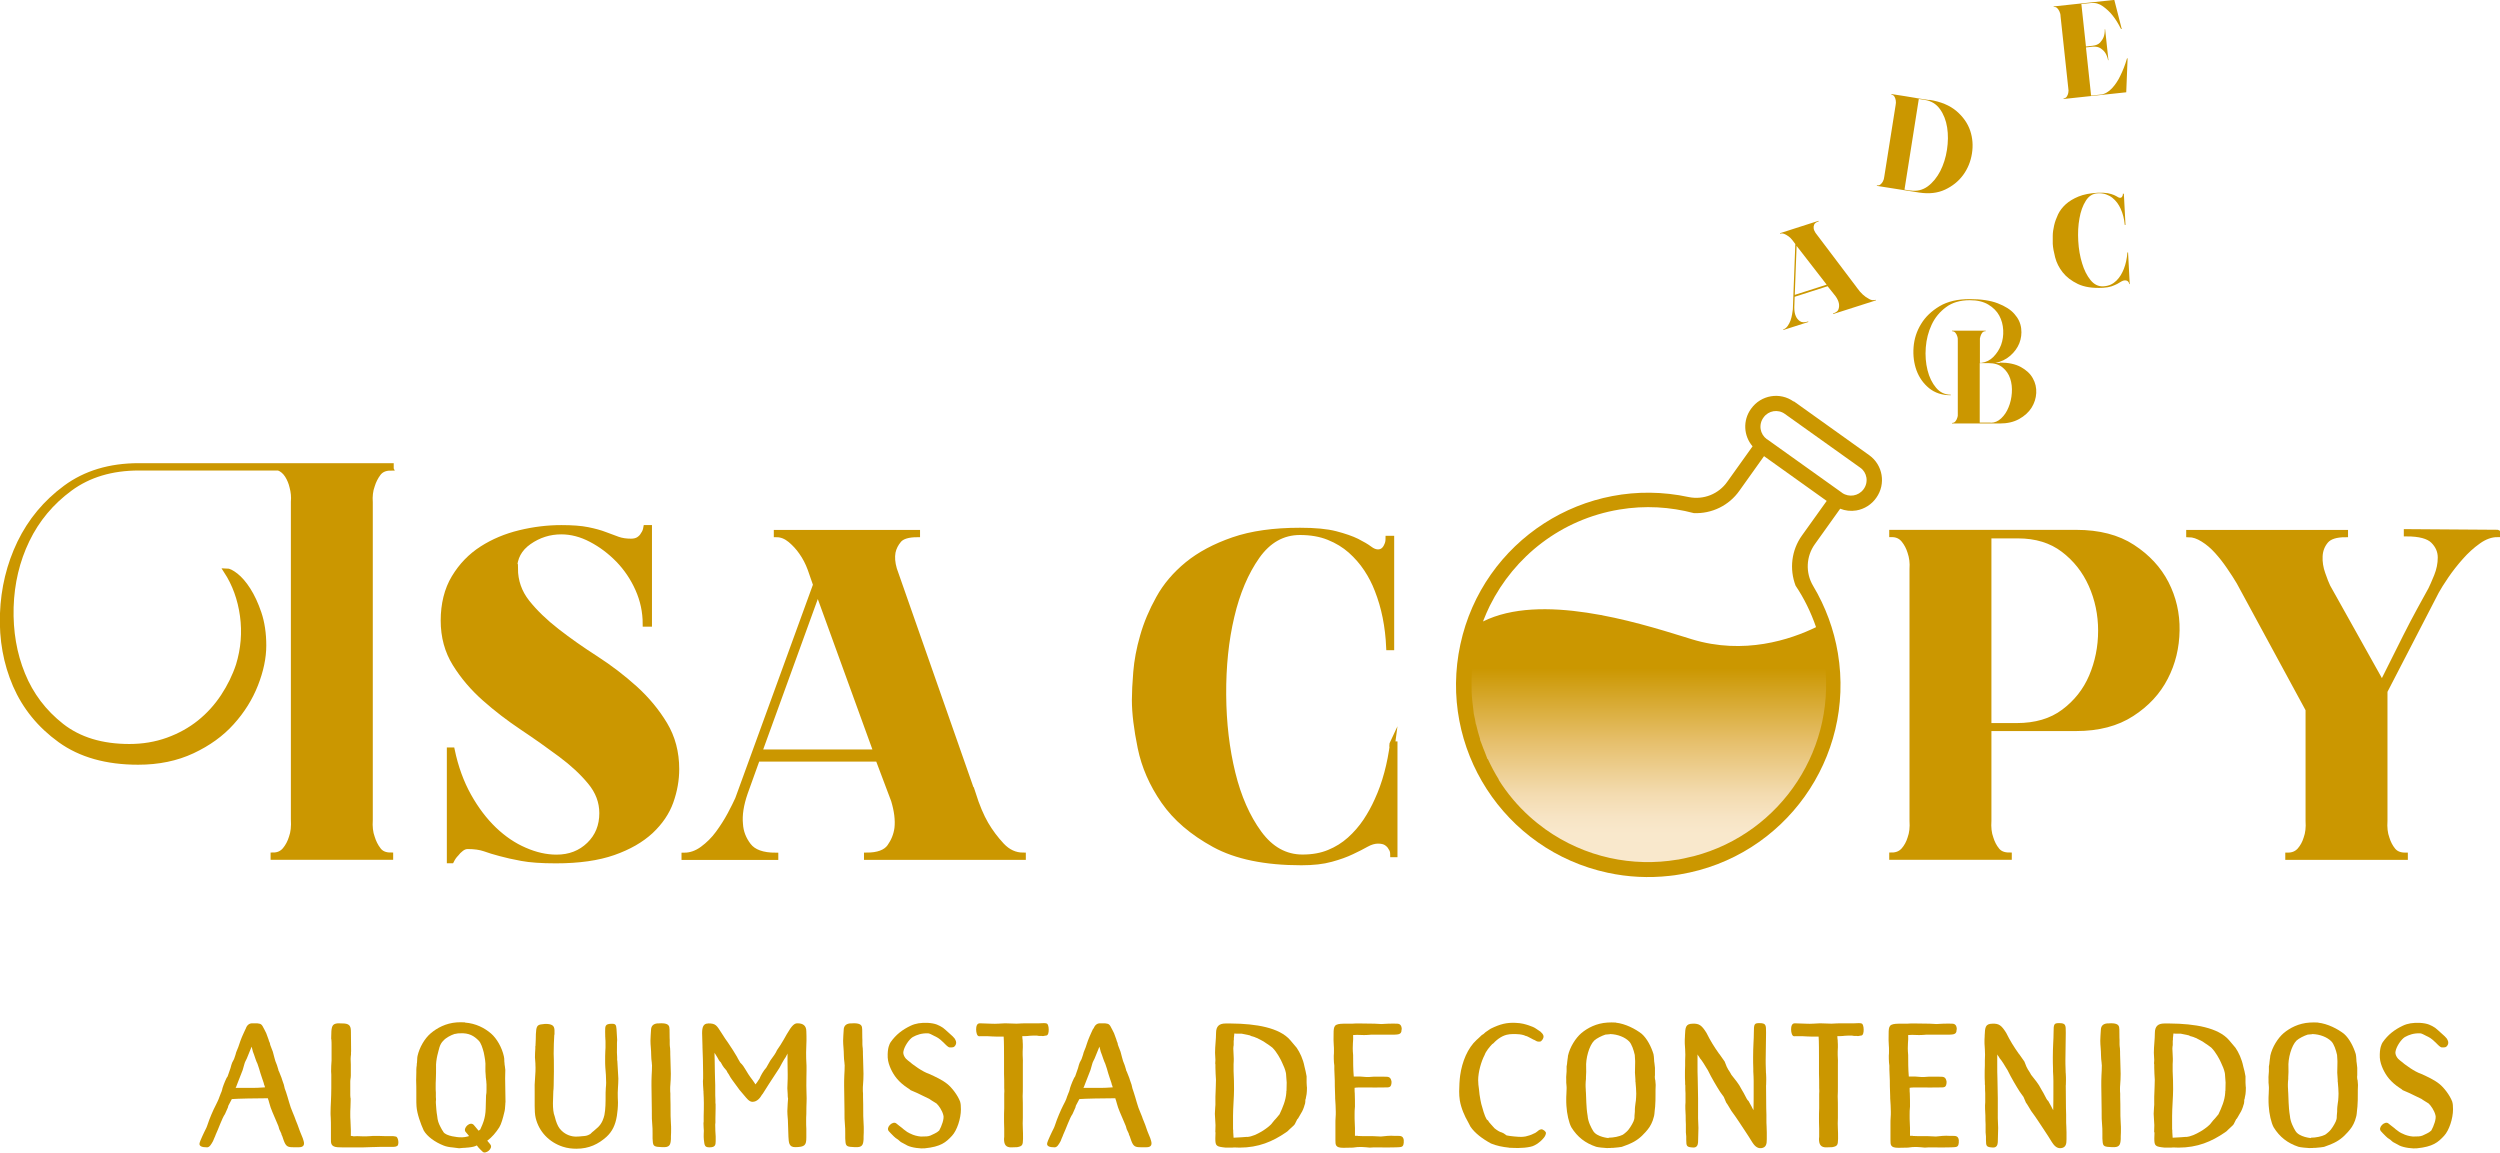 <?xml version="1.0" encoding="UTF-8"?>
<svg id="Capa_2" data-name="Capa 2" xmlns="http://www.w3.org/2000/svg" xmlns:xlink="http://www.w3.org/1999/xlink" viewBox="0 0 272.5 125.64">
  <defs>
    <style>
      .cls-1, .cls-2 {
        fill: #cb9700;
      }

      .cls-3 {
        fill: url(#Degradado_sin_nombre_50);
      }

      .cls-2 {
        stroke: #cb9700;
        stroke-miterlimit: 10;
        stroke-width: .57px;
      }
    </style>
    <linearGradient id="Degradado_sin_nombre_50" data-name="Degradado sin nombre 50" x1="179.72" y1="93.95" x2="179.72" y2="68.21" gradientUnits="userSpaceOnUse">
      <stop offset=".12" stop-color="#f9e8cc"/>
      <stop offset=".19" stop-color="#f7e4c4"/>
      <stop offset=".29" stop-color="#f3dbaf"/>
      <stop offset=".4" stop-color="#eccd8d"/>
      <stop offset=".51" stop-color="#e6bf6b"/>
      <stop offset=".82" stop-color="#cb9700"/>
    </linearGradient>
  </defs>
  <g id="Capa_1-2" data-name="Capa 1">
    <g>
      <path class="cls-2" d="M42.57,51.01c-.59,0-1.04.2-1.33.59-.3.4-.52.84-.67,1.33-.2.54-.27,1.16-.22,1.85v34.59c-.05.74.02,1.38.22,1.92.15.49.37.94.67,1.33.29.4.74.59,1.33.59v.22h-12.79v-.22c.54,0,.97-.2,1.29-.59.32-.39.55-.84.7-1.33.2-.54.27-1.21.22-2v-34.59c.05-.54,0-1.08-.15-1.63-.1-.44-.27-.86-.52-1.26-.25-.39-.57-.67-.96-.81h-15.23c-2.96,0-5.46.75-7.5,2.25-2.04,1.5-3.61,3.38-4.69,5.62-1.08,2.24-1.66,4.68-1.74,7.32-.07,2.64.34,5.08,1.26,7.32.91,2.24,2.33,4.11,4.25,5.62,1.92,1.5,4.38,2.25,7.39,2.25,1.48,0,2.87-.23,4.18-.7,1.3-.47,2.46-1.11,3.47-1.92,1.01-.81,1.87-1.76,2.59-2.85.71-1.08,1.27-2.22,1.66-3.4.54-1.77.69-3.57.44-5.4-.25-1.82-.84-3.45-1.77-4.88.25,0,.59.17,1.04.52.44.35.89.86,1.33,1.55.44.69.84,1.54,1.18,2.55.34,1.01.52,2.18.52,3.51s-.3,2.75-.89,4.25c-.59,1.5-1.45,2.88-2.59,4.14-1.13,1.26-2.56,2.29-4.29,3.1-1.73.81-3.7,1.22-5.91,1.22-3.45,0-6.28-.8-8.5-2.4-2.22-1.6-3.84-3.6-4.88-5.99-1.03-2.39-1.5-4.98-1.4-7.76.1-2.78.73-5.37,1.88-7.76,1.16-2.39,2.82-4.39,4.99-5.99,2.17-1.6,4.83-2.4,7.98-2.4h27.5v.22h-.07Z"/>
      <path class="cls-2" d="M56.17,61.95c0,1.38.43,2.61,1.29,3.7.86,1.08,1.95,2.13,3.25,3.14,1.3,1.01,2.72,2.01,4.25,2.99,1.53.99,2.94,2.07,4.25,3.25,1.3,1.18,2.39,2.49,3.25,3.92.86,1.43,1.29,3.06,1.29,4.88,0,1.18-.21,2.37-.63,3.55-.42,1.18-1.15,2.25-2.18,3.22-1.04.96-2.39,1.74-4.07,2.33-1.68.59-3.77.89-6.28.89-1.58,0-2.82-.09-3.73-.26-.91-.17-1.69-.34-2.33-.52-.64-.17-1.21-.34-1.7-.52-.49-.17-1.11-.26-1.85-.26-.25,0-.48.09-.7.26-.22.17-.41.36-.55.55-.2.2-.37.44-.52.74h-.22v-12.05h.29c.39,1.87,1,3.54,1.81,4.99.81,1.45,1.74,2.67,2.77,3.66,1.04.99,2.14,1.74,3.33,2.25,1.18.52,2.34.78,3.47.78,1.43,0,2.61-.46,3.55-1.37.94-.91,1.4-2.06,1.4-3.44,0-1.23-.43-2.37-1.29-3.4-.86-1.04-1.93-2.03-3.22-2.99s-2.66-1.93-4.14-2.92c-1.48-.99-2.86-2.04-4.14-3.18-1.28-1.13-2.35-2.39-3.21-3.77-.86-1.38-1.29-2.96-1.29-4.73s.39-3.39,1.18-4.69c.79-1.31,1.8-2.35,3.03-3.14,1.23-.79,2.61-1.37,4.14-1.74s3.03-.55,4.51-.55c1.18,0,2.14.07,2.88.22.74.15,1.37.32,1.88.52.52.2.99.37,1.4.52.42.15.9.22,1.44.22.34,0,.63-.07.85-.22s.38-.32.48-.52c.15-.2.25-.44.3-.74h.37v10.5h-.44c0-1.33-.27-2.6-.81-3.81-.54-1.21-1.26-2.27-2.14-3.18-.89-.91-1.87-1.65-2.96-2.22-1.08-.57-2.17-.85-3.25-.85-1.28,0-2.45.37-3.51,1.11-1.06.74-1.59,1.73-1.59,2.96l.07-.07Z"/>
      <path class="cls-2" d="M106.06,86.49c.44,1.38.91,2.49,1.4,3.33.49.84,1.07,1.61,1.74,2.33.67.71,1.44,1.07,2.33,1.07v.22h-17.07v-.22c1.23,0,2.07-.31,2.51-.92.44-.62.71-1.29.81-2.03.1-.89-.03-1.9-.37-3.03l-1.7-4.51h-13.16l-1.33,3.7c-.44,1.28-.62,2.41-.52,3.4.05.84.34,1.61.89,2.33.54.71,1.53,1.07,2.96,1.07v.22h-9.98v-.22c.69,0,1.36-.23,2-.7.64-.47,1.21-1.03,1.7-1.7.49-.67.92-1.34,1.29-2.03.37-.69.65-1.26.85-1.7l8.5-23.36-.59-1.7c-.25-.69-.57-1.3-.96-1.85-.34-.49-.75-.94-1.22-1.33-.47-.39-.97-.59-1.51-.59v-.22h15.37v.22c-.99,0-1.65.2-2,.59-.34.4-.57.84-.67,1.33-.1.54-.05,1.16.15,1.85l8.57,24.47ZM95.5,81.98l-6.36-17.52-6.36,17.52h12.71Z"/>
      <path class="cls-2" d="M151.74,81.1h.3v12.05h-.22c0-.3-.07-.54-.22-.74-.1-.2-.26-.37-.48-.52s-.53-.22-.92-.22-.81.12-1.26.37c-.44.25-.97.52-1.59.81-.62.3-1.37.57-2.25.81-.89.25-1.97.37-3.25.37-3.94,0-7.11-.65-9.5-1.96-2.39-1.31-4.23-2.88-5.51-4.73-1.28-1.85-2.13-3.79-2.55-5.84-.42-2.04-.63-3.78-.63-5.21,0-.79.05-1.8.15-3.03.1-1.23.34-2.54.74-3.92.39-1.38.97-2.76,1.74-4.14.76-1.38,1.81-2.61,3.14-3.7,1.33-1.08,2.99-1.97,4.99-2.66,2-.69,4.42-1.03,7.28-1.03,1.63,0,2.92.12,3.88.37.96.25,1.74.52,2.33.81.59.3,1.05.57,1.37.81.32.25.63.37.92.37.44,0,.76-.25.96-.74.1-.2.15-.44.15-.74h.37v11.9h-.3c-.1-2.32-.52-4.41-1.26-6.28-.3-.79-.69-1.55-1.18-2.29-.49-.74-1.07-1.4-1.74-2-.67-.59-1.45-1.07-2.37-1.44-.91-.37-1.96-.55-3.14-.55-1.87,0-3.43.88-4.66,2.62-1.23,1.75-2.16,3.93-2.77,6.54-.62,2.61-.91,5.46-.89,8.54.02,3.08.36,5.93,1,8.54.64,2.61,1.6,4.79,2.88,6.54,1.28,1.75,2.86,2.62,4.73,2.62,1.08,0,2.04-.17,2.88-.52.84-.34,1.59-.81,2.25-1.4s1.24-1.26,1.74-2c.49-.74.91-1.5,1.26-2.29.84-1.82,1.4-3.92,1.7-6.28l-.07.15Z"/>
      <path class="cls-2" d="M226.32,58.04c2.46,0,4.51.53,6.13,1.59,1.63,1.06,2.85,2.38,3.66,3.95.81,1.58,1.21,3.29,1.18,5.14-.03,1.85-.44,3.56-1.26,5.14-.81,1.58-2.03,2.9-3.66,3.95-1.63,1.06-3.65,1.59-6.06,1.59h-9.53v10.05c-.05.74.02,1.38.22,1.92.15.49.37.92.67,1.29.29.37.74.55,1.33.55v.22h-12.79v-.22c.54,0,.97-.19,1.29-.55.32-.37.55-.8.7-1.29.2-.54.27-1.18.22-1.92v-27.42c.05-.69-.03-1.3-.22-1.85-.15-.49-.38-.94-.7-1.33-.32-.39-.75-.59-1.29-.59v-.22h20.1ZM219.81,79.1c2.07,0,3.78-.5,5.14-1.52,1.35-1.01,2.37-2.29,3.03-3.84s1-3.22,1-4.99-.35-3.44-1.04-4.99c-.69-1.55-1.7-2.83-3.03-3.84-1.33-1.01-2.98-1.52-4.95-1.52h-3.18v20.7h3.03Z"/>
      <path class="cls-2" d="M272.22,58.04v.22c-.69,0-1.38.25-2.07.74-.69.49-1.33,1.07-1.92,1.74-.59.67-1.12,1.34-1.59,2.03-.47.69-.83,1.26-1.07,1.7l-5.62,10.87v14.12c-.05.74.02,1.38.22,1.92.15.49.37.92.67,1.29.3.37.74.55,1.33.55v.22h-12.79v-.22c.54,0,.97-.19,1.29-.55.32-.37.55-.8.7-1.29.2-.54.27-1.18.22-1.92v-12.12l-7.54-13.9c-.29-.49-.65-1.05-1.07-1.66-.42-.62-.86-1.18-1.33-1.7-.47-.52-.97-.95-1.52-1.29-.54-.34-1.06-.52-1.55-.52v-.22h17.07v.22c-1.03,0-1.75.23-2.14.7-.39.47-.6,1.02-.63,1.66-.03.64.07,1.28.3,1.92.22.64.41,1.11.55,1.4l5.91,10.57c.25-.49.6-1.21,1.07-2.14.47-.94.96-1.92,1.48-2.96.52-1.04,1.04-2.02,1.55-2.96.52-.94.92-1.67,1.22-2.22.15-.3.36-.78.63-1.44.27-.67.41-1.34.41-2.03s-.26-1.29-.78-1.81c-.52-.52-1.49-.78-2.92-.78v-.22l9.9.07Z"/>
    </g>
    <polygon class="cls-1" points="160.38 82.98 160.38 82.98 160.38 82.98 160.38 82.98"/>
    <path class="cls-1" d="M202.38,31.33c.24.34.47.6.67.78.21.19.43.35.68.48.24.14.49.17.73.09l.02.06-4.66,1.49-.02-.06c.34-.11.54-.26.6-.47.07-.21.08-.42.04-.63-.05-.25-.17-.51-.37-.79l-.86-1.08-3.59,1.15-.04,1.13c0,.39.04.71.16.97.09.22.24.41.45.56.21.15.51.16.9.03l.02.06-2.72.87-.02-.06c.19-.06.35-.18.48-.37.13-.18.24-.39.32-.61.08-.23.13-.45.17-.67.04-.22.07-.4.08-.54l.27-7.12-.31-.41c-.13-.17-.27-.31-.42-.42-.14-.1-.29-.19-.45-.26-.16-.07-.32-.08-.47-.03l-.02-.06,4.2-1.35.02.06c-.27.09-.43.2-.49.34-.06.14-.08.28-.06.42.02.16.09.32.2.49l4.48,5.93ZM199.1,31.02l-3.27-4.22-.2,5.34,3.47-1.11Z"/>
    <path class="cls-1" d="M210.31,10.88c1.24.2,2.22.61,2.95,1.23.72.62,1.22,1.33,1.49,2.13.27.8.33,1.64.19,2.51-.14.87-.46,1.65-.96,2.33-.5.68-1.16,1.21-1.97,1.59-.81.38-1.75.48-2.81.32l-4.62-.73v-.06c.16.02.29,0,.4-.1.11-.09.19-.2.26-.33.08-.14.13-.32.15-.53l1.23-7.76c.04-.19.05-.37.02-.53-.02-.15-.07-.28-.14-.41-.07-.13-.19-.2-.34-.23v-.06s1.54.24,1.54.24c.43.07.88.14,1.36.23.47.08.89.14,1.26.19ZM208.23,20.76c.71.11,1.34-.04,1.9-.45.55-.41,1-.97,1.36-1.66.35-.69.6-1.47.73-2.32.13-.85.14-1.66.02-2.43-.12-.77-.38-1.44-.78-2-.4-.56-.95-.9-1.66-1.01l-.65-.1-1.56,9.88.65.1Z"/>
    <path class="cls-1" d="M231.88,27.52h.08s.18,3.44.18,3.44h-.06c0-.08-.03-.15-.07-.21-.03-.05-.08-.1-.15-.14-.07-.04-.15-.05-.27-.05-.11,0-.23.05-.36.12-.12.08-.27.16-.44.26-.17.09-.38.18-.63.27-.25.08-.56.14-.93.16-1.13.06-2.04-.08-2.75-.42-.7-.34-1.25-.76-1.65-1.27-.4-.51-.67-1.05-.82-1.63-.15-.58-.24-1.07-.26-1.48-.01-.23-.01-.52,0-.87,0-.35.06-.73.15-1.13.09-.4.24-.8.43-1.21.2-.41.48-.77.84-1.1.37-.33.83-.61,1.39-.84.56-.23,1.25-.36,2.07-.41.46-.02.84,0,1.12.05.28.06.5.12.68.2.17.08.31.15.4.21s.19.1.27.09c.13,0,.21-.08.26-.23.03-.06.04-.13.03-.21h.11s.18,3.4.18,3.4h-.08c-.06-.66-.21-1.25-.45-1.77-.1-.22-.22-.43-.37-.64-.15-.2-.33-.39-.53-.55-.2-.16-.43-.28-.7-.38-.27-.09-.57-.13-.91-.11-.54.03-.97.3-1.29.82-.33.52-.56,1.16-.69,1.92-.14.76-.18,1.58-.13,2.46.05.88.19,1.69.42,2.43.22.74.53,1.35.92,1.83.39.48.86.71,1.39.68.31-.02.58-.08.82-.19.23-.11.44-.26.62-.44.18-.18.34-.38.47-.6.13-.22.24-.44.33-.67.21-.53.34-1.14.39-1.82l-.02.04Z"/>
    <path class="cls-1" d="M231.91,6.34l-.15,3.72-6.83.73v-.06c.15-.02.27-.08.35-.2.08-.12.13-.25.16-.39.04-.16.04-.34,0-.55l-.84-7.82c0-.2-.05-.37-.12-.52-.06-.14-.14-.25-.24-.36-.1-.1-.23-.15-.39-.13v-.06s6.61-.71,6.61-.71l.81,3.17h-.08c-.28-.56-.58-1.06-.93-1.49-.29-.37-.64-.69-1.04-.98-.4-.29-.83-.41-1.3-.36l-1.05.11.5,4.63.72-.08c.37-.04.64-.16.82-.35.18-.2.31-.4.39-.61.09-.25.13-.53.12-.84h.04s.36,3.37.36,3.37h-.04c-.06-.3-.16-.57-.3-.79-.12-.19-.29-.35-.51-.5-.22-.15-.51-.21-.88-.18l-.72.08.56,5.25,1.05-.11c.22-.02.44-.1.65-.22.21-.12.4-.28.58-.47s.34-.4.5-.64.29-.47.4-.71c.28-.56.53-1.19.73-1.89l.06-.03Z"/>
    <path class="cls-1" d="M217.99,39.52c.93,0,1.69.16,2.29.49.59.33,1.03.73,1.3,1.23.28.49.4,1.03.37,1.6-.03.57-.2,1.1-.51,1.6-.31.49-.76.9-1.35,1.23-.59.33-1.29.49-2.11.49h-5.21v-.06c.16,0,.28-.06.37-.17.09-.11.16-.24.2-.38.06-.16.08-.34.06-.55v-7.82c.01-.2,0-.37-.06-.53-.04-.14-.11-.27-.2-.38-.09-.11-.22-.17-.37-.17v-.06h3.67v.06c-.17,0-.3.06-.38.17-.08.11-.15.24-.19.38-.06.16-.08.33-.06.53v2.37h.17c.51-.07.95-.29,1.31-.66s.64-.8.83-1.3c.18-.5.26-1.04.23-1.61-.03-.57-.17-1.1-.43-1.58-.26-.48-.66-.88-1.19-1.2s-1.2-.48-2.02-.48c-1.04,0-1.91.25-2.59.76-.69.51-1.21,1.14-1.57,1.91s-.57,1.59-.64,2.48,0,1.72.19,2.48c.19.76.5,1.4.93,1.91.43.51.96.76,1.6.76v.06c-.95,0-1.73-.26-2.36-.77-.63-.52-1.08-1.16-1.37-1.94-.28-.78-.39-1.62-.32-2.53.07-.91.34-1.75.82-2.53.47-.78,1.15-1.42,2.02-1.94.88-.52,1.97-.77,3.28-.77,1.24,0,2.26.15,3.06.46s1.41.69,1.82,1.17c.42.47.66.99.73,1.56s0,1.1-.2,1.62c-.21.52-.54.97-1,1.37-.46.4-1.01.66-1.64.78h.53l-.02-.02ZM216.99,46.08c.42,0,.8-.16,1.14-.48.34-.32.61-.72.8-1.2.2-.48.32-1,.36-1.57.04-.56-.02-1.09-.18-1.57s-.43-.88-.82-1.2c-.38-.32-.89-.48-1.53-.48h-.97v6.48h1.19Z"/>
    <polygon class="cls-1" points="161.32 80.6 161.32 80.6 161.32 80.6 161.32 80.6"/>
    <path class="cls-1" d="M195.51,43.77c-1.49-1.07-3.56-.72-4.63.77,0,.01-.02.03-.03.04-.89,1.24-.81,2.92.18,4.07l-2.75,3.85c-.94,1.35-2.59,2.01-4.21,1.68-11.31-2.44-22.45,4.75-24.89,16.06-2.44,11.31,4.75,22.45,16.06,24.89,2.21.48,4.48.59,6.73.34.38-.04.76-.09,1.14-.16,11.41-1.9,19.12-12.7,17.22-24.11-.43-2.59-1.35-5.08-2.7-7.34-.85-1.43-.77-3.22.2-4.56l2.75-3.85c.56.22,1.16.29,1.76.19.88-.15,1.67-.65,2.18-1.39,1.06-1.49.72-3.56-.77-4.63,0,0,0,0,0,0l-8.23-5.88ZM203.11,53.35h0c-.54.72-1.56.89-2.31.38l-.02-.02-8.18-5.84h-.02c-.36-.27-.6-.66-.67-1.09-.07-.45.04-.91.32-1.28.53-.75,1.57-.92,2.31-.39l8.23,5.87c.36.25.6.64.67,1.08.07.45-.04.91-.32,1.28ZM161.65,67.74c.02-.05.04-.11.06-.16.2-.52.43-1.03.67-1.53,0-.02.02-.03.02-.04,2.67-5.36,7.76-9.41,14.11-10.47,2.8-.47,5.55-.29,8.12.39,1.95.08,3.83-.82,4.97-2.45l2.68-3.76,6.83,4.88-2.69,3.76c-1.16,1.61-1.39,3.67-.7,5.48.93,1.38,1.67,2.9,2.23,4.52-2.77,1.35-7.84,3.06-13.54,1.32l-.8-.25c-5.37-1.66-15.67-4.84-21.98-1.68Z"/>
    <path class="cls-3" d="M198.49,70.1c-2.11,1-5.31,2.11-9.08,2.11-1.73,0-3.58-.23-5.5-.82l-.81-.25c-5.21-1.61-17.08-5.28-22.24-.72-.04.17-.08.33-.11.5-.04.21-.08.42-.12.63-.06.37-.1.75-.14,1.13-.03.27-.05.54-.07.81-.02.34-.02.67-.02,1.01,0,.32,0,.63.01.95.01.32.04.63.07.95.03.33.07.67.12,1,.02.13.02.26.04.38.03.2.09.4.13.6.04.19.06.38.1.57,0,0,.01,0,.02,0,.13.56.28,1.1.45,1.64,0,0-.02,0-.03.01.06.18.14.35.21.54.1.29.21.57.33.85.1.25.18.5.28.74.02,0,.03.01.05.02.36.77.75,1.52,1.2,2.23-.01,0-.03,0-.04-.01.93,1.49,2.07,2.85,3.38,4.03.54.49,1.12.95,1.71,1.38,4.35,3.1,9.54,4.14,14.42,3.32.01,0,.03,0,.04,0,.44-.07.87-.18,1.3-.28.15-.04.3-.06.45-.1,9.56-2.51,15.8-11.94,14.14-21.88-.08-.45-.19-.88-.3-1.32Z"/>
    <g>
      <path class="cls-1" d="M26.79,112.12c.12-.38.38-.58.7-.58h.54c.41.07.47.02.79.68l.2.4.25.68.05.18s.13.23.13.4l.29.76.16.61c.07.27.16.58.23.7l.04.11v-.02l.16.52c.02.11.04.2.09.25l.27.68c.04.09.07.27.11.34l.14.4.11.47v-.02l.13.36c.23.67.43,1.58.72,2.2l.2.49s.13.38.14.38l.2.5.22.61c.04.11.09.23.09.23l.25.61c.02.05.07.25.09.29.13.41.02.7-.5.7h-.59c-.63,0-.83-.07-1.08-.76l-.16-.47s-.09-.13-.09-.25l-.23-.49-.09-.32s-.02-.04-.02-.05l-.25-.59c-.23-.56-.58-1.28-.72-1.87l-.09-.32s-.07-.14-.07-.22c-1.19,0-3.31.04-3.93.09l-.38.72-.05.2-.32.72c-.29.38-.72,1.64-1.03,2.29,0,.02-.05.16-.07.18l-.07.16-.13.31c-.2.36-.38.68-.65.68-.58,0-.83-.13-.83-.38,0-.14.2-.59.32-.85l.23-.49c.09-.2.22-.4.29-.63l.05-.14c.2-.63.61-1.58.87-2.07l.21-.43c.09-.18.16-.36.22-.54l.16-.41s.02-.07.05-.11l.07-.22c0-.13.27-.86.49-1.3l.11-.16.32-.92c0-.05.16-.58.18-.59l.2-.38.16-.47c.05-.32.29-.72.4-1.12l.14-.41c.09-.25.21-.54.38-.9l.2-.43ZM27.42,114.1l-.52,1.28-.09.18c-.07.14-.16.32-.16.38l-.2.7-.52,1.33-.18.47-.07.14h1.89c.36,0,.68-.02,1.01-.04l.31-.02-.07-.23v.02c-.04-.07-.05-.16-.07-.25l-.2-.59c-.11-.31-.22-.67-.31-.99l-.18-.54c-.13-.23-.29-.76-.38-1.01l-.11-.29-.14-.54Z"/>
      <path class="cls-1" d="M38.26,114.63v.31c-.02.16-.04.32-.04.49l.02.59v1.22c0,.14-.02.27-.04.4-.02.11-.02.22-.02.31v1.28c0,.13,0,.25.02.43l.02.07v.25l-.02.74c-.02.25-.02.49-.02.74s0,.43.02.65l.02.49c.02.34.04.95.02,1.22h.12s.18.04.2.04l.36-.02.61.02h.41s.34-.02.4-.02c.18-.02.47-.04.65-.02h.41s.61.02.63.02h.56c.25-.02.43.02.58.05.18.05.34.58.2.94-.14.18-.36.18-.7.18h-.7c-.4,0-.81,0-1.22.02h-.09c-.34.02-.96.04-1.22.04h-1.42c-.54,0-.74,0-1.21-.02-.72-.05-.76-.4-.74-.94v-1.15c0-.4,0-.85-.02-1.13-.02-.16-.02-.47-.02-.54,0-.41.02-.83.04-1.21.02-.4.04-1.04.04-1.48v-1.46l-.02-.36c0-.31.02-.9.05-1.19v-1.57c0-.27,0-.45-.02-.72-.02-.02-.02-.04-.02-.09v-.09l.02-.72c.05-.68.23-.81.72-.86l.67.02c.65.05.74.36.74.95l.02,2.12Z"/>
      <path class="cls-1" d="M50.68,111.46c1.19.09,2.14.59,2.84,1.19.63.54,1.19,1.53,1.4,2.48.04.16.05.32.05.47,0,.07,0,.14.02.25,0,.13.02.25.04.36l.05.41-.02.9.04,2.59c-.02.11-.02.2-.02.25-.02.38-.05.7-.12.92-.13.56-.32,1.26-.54,1.6-.34.54-.81,1.1-1.31,1.46l.23.27.04.05.07.09c.34.43-.54,1.13-.86.77,0,0-.49-.45-.61-.67l-.21.09c-.18.07-.58.14-.99.16-.02,0-.04.02-.31.02-.02,0-.22.02-.43.04l-.16-.02-.54-.07c-.31-.02-.7-.09-.97-.2-.97-.38-1.8-.99-2.18-1.64-.34-.74-.74-1.85-.79-2.65-.02-.27-.02-.56-.02-.81v-.72c0-.41,0-.76-.02-1.3l.02-.85v-.29c0-.13.02-.36.05-.52v-.16l.02-.05c0-.07.02-.27.02-.32,0-.14.02-.4.04-.45.21-.94.77-1.91,1.44-2.48.7-.59,1.64-1.1,2.83-1.19.31-.02.58-.02.92,0ZM48.25,123.23l.07.14c.29.5,1.71.59,1.71.59.49.04.86-.05,1.1-.13l-.16-.2-.23-.27c-.3-.4.52-1.21.92-.72l.51.61s.18-.14.18-.14c.38-.81.45-1.15.52-1.53.09-.47.07-1.01.09-1.44l.02-.74c.04-.18.05-.36.05-.59v-.61l-.02-.25c0-.05,0-.13-.02-.23,0-.05-.02-.11-.02-.18l-.02-.14v-.09c-.04-.29-.05-.81-.04-.99.04-.52-.07-1.04-.18-1.6-.13-.49-.29-1.03-.56-1.3-.49-.49-1.03-.85-2.04-.79h-.11l-.18.02c-.09.02-.2.05-.29.05-.43.14-.96.43-1.21.72-.45.41-.5,1.03-.65,1.55v-.02c-.12.52-.18,1.01-.16,1.37,0,.45,0,.85-.02,1.3-.02.27-.02.56-.02.85,0,.23,0,.41.02.63v.47c0,.05.04.38,0,.43v.22c.02.36.07,1.04.14,1.39.05.56.16.83.36,1.22l.22.41Z"/>
      <path class="cls-1" d="M60.42,112.74c-.04.68-.07,1.33-.07,2.11l.02.7c0,.79.02,1.6-.02,2.77,0,.18-.02.54-.04.65-.02.38-.04,1.04-.04,1.28,0,.54.04,1.08.2,1.46l.11.41c.16.49.32.83.63,1.12.48.47,1.08.65,1.58.65.2,0,.47-.02.72-.05.27-.02.48-.02.83-.23l.23-.22.14-.11c.14-.11.38-.32.49-.43.45-.45.59-.95.68-1.31.13-.65.13-1.42.13-2.14,0-.14,0-.5.02-.7v-.07c.02-.2.04-.4.04-.61,0-.56-.04-1.15-.09-1.67-.02-.27-.02-.56-.02-.72,0-.36,0-.72.02-1.08l.02-.36v-.56c0-.14,0-.25-.02-.41v-.09s-.02-.07-.02-.68-.02-.86.74-.86c.38,0,.47.11.5.58.02.23.07,1.04.07,1.17l-.02.34v.54c-.02.32,0,.67.02,1.01v.32l.02.09.11,1.93c0,.31-.02.65-.04.97-.02.32-.04.81-.02,1.12l.02.49c0,.52-.05,1.03-.12,1.48-.16.99-.5,1.71-1.15,2.3-.87.77-1.87,1.28-3.26,1.28-.47,0-.97-.05-1.49-.22-1.49-.49-2.59-1.64-2.95-3.13-.09-.36-.11-.88-.11-1.31v-1.58c-.02-.41,0-1.04.04-1.44.04-.41.07-1.1.04-1.51v-.09c-.02-.2-.05-.54-.05-.68,0-.32.02-.65.04-.95v-.25s0-.02.02-.07v-.05c.02-.4.04-.83.04-1.22.04-.77.11-1.01.63-1.06.27-.04.43-.07.81-.02.59.11.61.41.59,1.06v.13Z"/>
      <path class="cls-1" d="M73,113.37v.29c0,.16,0,.31.02.45l.02.14c.02.2.02.58.02.7l.02.63c.02.4.04,1.19.04,1.46,0,.43-.02.83-.05,1.19-.02.18-.02.32-.02.47,0,.18,0,.34.02.49v.4c.02.41.02,1.15.02,1.31,0,.54,0,.97.04,1.55.02.2.02.54.02.61,0,.25,0,.52-.02.81v.29c-.04.67-.16.92-.94.88-.83-.04-1.01-.05-1.04-.67,0-.02-.02-.23-.02-.29v-.49c0-.36,0-.74-.04-1.1-.04-.4-.04-.7-.04-1.12v-.27c-.02-.83-.04-2.3-.04-2.77,0-.38,0-.72.02-1.12.02-.34.04-.68.04-1.12v.02s-.02-.09-.02-.16v-.07c-.04-.23-.07-.67-.07-.85,0-.27-.02-.56-.04-.83-.02-.23-.04-.52-.04-.76,0-.16.04-.95.07-1.28.04-.32.22-.56.68-.61h.11c.18-.02.52-.02.61,0,.5.07.61.27.61.67,0,.9.02,1.12.02,1.13Z"/>
      <path class="cls-1" d="M77.19,111.55c.85,0,.92.22,1.48,1.08l.38.59.29.41.56.85.45.74c0,.05.32.56.34.61.54.5.54.88,1.37,1.94l.29.43.2-.27c.07-.13.16-.23.23-.34.14-.36.45-.9.74-1.21l.45-.79c.3-.4.61-.83.72-1.12.49-.67,1.08-1.76,1.08-1.76.56-.97.83-1.17,1.15-1.17.61,0,.97.25.97.88,0,0,.04.88,0,1.51-.02.31-.05,1.1.02,2.25.02.41-.05,1.93,0,3.04.04.76-.02.95-.02,2.2-.02.32-.02.5-.02.79s0,.56.02.83v.94c0,.85-.16,1.04-1.19,1.06-.74.02-.72-.56-.76-1.13l-.04-1.21c-.02-.18,0-.4-.02-.61l-.02-.25c-.02-.2-.04-.52-.04-.74,0-.09.02-.5.04-.83.02-.18.04-.52.04-.52-.02,0-.04-.31-.04-.36v-.11c-.02-.2-.04-.56-.04-.65l.02-.56c0-.27.04-.67.02-.97,0-.31-.02-1.1-.02-1.35v-.92l-.05.11c-.04.09-.11.18-.14.27l-.18.27-.22.38-.29.54-1.15,1.76-.67,1.06-.09.11c-.18.32-.52.77-1.03.77-.36,0-.63-.38-.92-.72l-.5-.59-.79-1.08c-.11-.14-.27-.4-.39-.63l-.05-.07c-.05-.05-.14-.22-.16-.29l-.13-.16c-.23-.22-.45-.63-.52-.77-.2-.16-.23-.31-.36-.52l-.22-.36-.12-.18s.02.04.02.04l.02.81.02,1.24c0,.43.04,1.22.04,1.46v.61c0,.32,0,.68.02.99v.22s0,.25.02.27v.47c0,.41-.02.81-.02,1.06v.47s-.02.16-.02.18v.14c0,.34.02.81.05,1.19v.5c0,.45-.07.68-.68.68-.52,0-.54-.2-.61-.85-.04-.32,0-.95,0-.95,0-.23-.05-.52-.04-.79,0,0,0-.14.02-.2v-.63c0-.49.04-.94.02-1.42,0-.4-.02-.76-.04-1.13v-.14s-.02-.04-.02-.25c-.02-.23-.04-.61-.04-.86,0-.11.02-.22.02-.27v-.61c0-1.08-.04-1.94-.07-2.83v-.11c-.02-.38-.04-1.1-.04-1.4,0-.68.14-1.06.67-1.06Z"/>
      <path class="cls-1" d="M94,113.37v.29c0,.16,0,.31.02.45l.02.14c.02.2.02.58.02.7l.02.63c.02.4.04,1.19.04,1.46,0,.43-.02.83-.05,1.19-.02.18-.02.32-.02.47,0,.18,0,.34.02.49v.4c.02.41.02,1.15.02,1.31,0,.54,0,.97.04,1.55.02.2.02.54.02.61,0,.25,0,.52-.02.81v.29c-.04.67-.16.92-.94.88-.83-.04-1.01-.05-1.04-.67,0-.02-.02-.23-.02-.29v-.49c0-.36,0-.74-.04-1.1-.04-.4-.04-.7-.04-1.12v-.27c-.02-.83-.04-2.3-.04-2.77,0-.38,0-.72.02-1.12.02-.34.04-.68.04-1.12v.02s-.02-.09-.02-.16v-.07c-.04-.23-.07-.67-.07-.85,0-.27-.02-.56-.04-.83-.02-.23-.04-.52-.04-.76,0-.16.04-.95.07-1.28.04-.32.22-.56.68-.61h.11c.18-.02.52-.02.61,0,.5.07.61.27.61.67,0,.9.02,1.12.02,1.13Z"/>
      <path class="cls-1" d="M104.05,113.2c.12.16.25.43.11.7-.16.29-.32.27-.61.27-.12,0-.21-.07-.32-.16l-.14-.13-.25-.25c-.16-.16-.49-.47-.83-.63l-.11-.05c-.34-.18-.59-.31-.74-.32-.7-.02-1.22.16-1.67.41-.4.25-.9.99-1.01,1.53-.11.4.23.85.47,1.01.63.54,1.62,1.24,2.29,1.46.7.31,1.48.68,2,1.1.51.4,1.15,1.24,1.41,1.93.07.23.09.47.09.85,0,1.01-.43,2.3-.97,2.88-.67.72-1.21,1.19-2.99,1.37-.39.04-1.37-.05-1.91-.32.02,0-.16-.09-.23-.13l-.43-.23s-.05-.05-.07-.05l-.25-.22-.27-.18-.2-.18c-.2-.2-.49-.49-.54-.56-.36-.41.43-1.15.81-.85l.25.2.4.31.16.14c.27.22.5.38.79.49.23.13.72.27,1.06.29h.16c.4,0,.65,0,.92-.11.25-.11.72-.32.94-.54.27-.47.58-1.33.45-1.69-.12-.5-.5-1.04-.74-1.26l-.5-.31-.14-.09c-.05-.05-.11-.07-.16-.11l-.79-.38-.45-.22-.11-.05-.67-.29s-.2-.18-.27-.2c-1.1-.72-1.55-1.4-1.89-2.12-.16-.36-.31-.76-.34-1.24-.04-1.06.2-1.48.31-1.66.58-.83,1.28-1.37,2.18-1.8.56-.27,1.12-.34,1.85-.32.9.05,1.26.27,1.69.54l.32.27.72.65.25.27Z"/>
      <path class="cls-1" d="M114.02,111.55c.2-.02.29.34.29.68,0,.31-.05.65-.31.65-.14,0-.29.09-.43.04h-.32l-.09-.02c-.11-.02-.18-.02-.27-.02-.23,0-.41,0-.65.02h-.07s-.04.02-.11.02c-.16.02-.49.02-.63.02,0,.14.02.36.04.45v.09c.02.23.02.45.02.65l-.02.49s0,.27,0,.38c.02.32.04.9.02,1.06v2.41c0,.34,0,.68-.02,1.01.02.47.02.92.02,1.35v1.04c-.05.79.04,1.44.02,2.27-.02.65-.05.79-.63.9l-.58.02c-.7.04-.86-.34-.86-.92l.02-.22v-.9c-.02-.36-.02-.99-.02-1.13,0-.31,0-.7.02-1.08v-1.57c.02-.2.02-.43,0-.65,0-.67,0-1.1-.02-1.55v-1.75c0-.45,0-1.87-.04-2.3h-.34c-.29,0-.67,0-.97-.02-.45-.04-1.1-.02-1.37-.02-.22,0-.32-.4-.32-.74,0-.31.07-.67.4-.67l1.44.05c.11.02,1.19-.04,1.31-.05l1.26.04c.22-.02,1.03-.05,1.24-.04h1.26l.49-.02.23.02Z"/>
      <path class="cls-1" d="M119.2,112.12c.13-.38.38-.58.7-.58h.54c.41.07.47.02.79.68l.2.4.25.68.05.18s.12.23.12.4l.29.76.16.61c.07.27.16.58.23.7l.04.11v-.02l.16.52c.02.11.04.2.09.25l.27.68c.04.09.07.27.11.34l.14.4.11.47v-.02l.12.36c.23.67.43,1.58.72,2.2l.2.49s.12.38.14.38l.2.5.21.61c.04.11.09.23.09.23l.25.61c.02.05.07.25.09.29.12.41.02.7-.5.7h-.6c-.63,0-.83-.07-1.08-.76l-.16-.47s-.09-.13-.09-.25l-.23-.49-.09-.32s-.02-.04-.02-.05l-.25-.59c-.23-.56-.58-1.28-.72-1.87l-.09-.32s-.07-.14-.07-.22c-1.19,0-3.31.04-3.92.09l-.38.72-.05.2-.32.72c-.29.38-.72,1.64-1.03,2.29,0,.02-.05.16-.07.18l-.07.16-.12.31c-.2.36-.38.68-.65.68-.58,0-.83-.13-.83-.38,0-.14.2-.59.32-.85l.23-.49c.09-.2.22-.4.29-.63l.05-.14c.2-.63.61-1.58.86-2.07l.22-.43c.09-.18.16-.36.21-.54l.16-.41s.02-.07.05-.11l.07-.22c0-.13.27-.86.49-1.3l.11-.16.32-.92c0-.05.16-.58.18-.59l.2-.38.16-.47c.05-.32.29-.72.39-1.12l.14-.41c.09-.25.22-.54.38-.9l.2-.43ZM119.83,114.1l-.52,1.28-.09.18c-.07.14-.16.32-.16.38l-.2.7-.52,1.33-.18.47-.07.14h1.89c.36,0,.68-.02,1.01-.04l.3-.02-.07-.23v.02c-.04-.07-.05-.16-.07-.25l-.2-.59c-.11-.31-.21-.67-.3-.99l-.18-.54c-.12-.23-.29-.76-.38-1.01l-.11-.29-.14-.54Z"/>
      <path class="cls-1" d="M132.47,123.41l.02-.77c0-.32-.07-.9-.07-1.24,0-.13.02-.52.04-.72l.02-.25v-.07c.02-.25-.02-.54,0-.81l.02-.52c0-.36.05-.97.04-1.33l-.04-.7c-.02-.25,0-.45-.02-.63v-.34s-.02-.05-.02-.11c0-.13.02-.25.02-.38,0-.25-.04-.52-.04-.79,0-.77.11-1.42.11-2.16s.36-1.03,1.03-1.03h.61c2.7.02,5.28.45,6.45,1.82l.7.83c.34.5.69,1.21.85,2.05l.12.5.11.56v.68l.02.38c0,.05.02.13.02.18,0,.27-.02.54-.04.7l-.07.36-.02.13c-.04.09-.05.14-.05.2v.13c-.02.18-.04.29-.07.34v-.02c-.07.31-.25.74-.38.92l-.34.59-.09.09-.27.54c-.07.13-.38.36-.6.58l-.18.18-.18.13c-1.44.99-2.99,1.66-5.06,1.66-.2,0-.47-.02-.6-.02-.07,0-.12.02-.21.02h-.7c-1.03-.11-1.13-.16-1.13-1.01l.02-.65ZM135.94,123.93c.54-.04,1.08-.31,1.55-.58l.21-.13.29-.2c.23-.16.41-.32.5-.41l.07-.07.32-.4c.14-.13.2-.22.59-.68.34-.72.68-1.51.74-2.36v-.13s0-.04.02-.09l.02-.88c0-.23-.07-.67-.07-.94l-.02-.13c-.07-.34-.23-.74-.43-1.15l-.04-.07v-.02c-.11-.22-.49-.99-.99-1.49l-.09-.07-.27-.2-.27-.18c-.22-.16-.45-.31-.67-.41l-.4-.2s-.22-.07-.22-.09l-.21-.07c-.07,0-.25-.07-.31-.11l-.04-.02-.87-.18h-.56s-.16-.02-.25-.02c0,.13-.04.36-.05.49v.23s-.02.04-.02.05v.5c-.02.11-.04.23-.04.38,0,.34.05.72.05,1.1,0,.07,0,.41-.02.59v.76c.04.56.05,1.57.05,1.98,0,.83-.11,2.05-.11,2.9v1.46s.02.05.02.13v.18c.02.14.04.47.04.61.61-.02,1.42-.09,1.42-.09h.02Z"/>
      <path class="cls-1" d="M152.77,112.2c0,.29-.05.52-.5.56-.14.02-.41.02-.58.02h-2.02c-.2,0-.32,0-.47.02-.16.02-.45.02-.58.02l-.7-.02-.43.02c.05.61-.11,1.04,0,2.18,0,.65,0,1.55.07,2.34h.34c.16,0,.59,0,.85.04.29.04.7,0,.94-.02h1.21c.51-.02.7.07.78.56-.02.65-.25.61-.79.61-1.4.04-2.74-.05-3.24.04,0,.2,0,.59.02.63.02.47.02,1.01.02,1.42-.04.34-.04.59-.04.92,0,.29,0,.58.02.9l.02.5v.86h.27s.04.02.07.02l.58.02h1.04l.87.04.72-.07c.2-.02.6-.02.78,0h.29c.32,0,.63-.02.7.45.02.47-.04.7-.31.76-.14.04-.92.05-1.22.05-.7.02-1.71-.04-2.18.02-.54-.05-1.1-.13-1.84,0l-1.03.02c-.88,0-.87-.31-.87-.86v-1.71c0-.23,0-.58.02-.74.02-.16.02-.45.02-.61,0-.5-.04-.97-.07-1.48v-.18c-.04-.79-.04-1.64-.04-1.75l-.05-1.22v-.41l-.04-.34c-.02-.2-.02-.61-.02-.74.02-.16.02-.38.02-.54,0-.22,0-.41-.02-.59-.02-.31-.04-.79-.02-1.21,0-.94.07-1.13,1.12-1.15h.9c.27-.05,1.8,0,2.45,0l.74.04.76-.04c.36-.02.76,0,.94,0,.36,0,.52.22.52.65Z"/>
      <path class="cls-1" d="M167.87,112.41c.38.34.49.56.25.92-.18.27-.31.2-.49.2-.13,0-.34-.18-.5-.22-.02,0-.31-.18-.51-.27-.14-.09-.25-.11-.34-.13l-.16-.07c-.3-.09-.63-.13-.94-.13-.18,0-.36,0-.61.02l-.12.02c-.59.07-1.19.45-1.69.99l-.11.07c-.29.31-.68.76-.83,1.19-.36.68-.7,1.85-.7,2.74,0,.23.04.76.09.99.02.36.09.79.16,1.17l.09.43c.14.52.36,1.31.58,1.67l.09.09.07.04c.07.14.11.18.14.22l.2.23.36.4c.13.11.31.23.41.29l.13.07.11.05s.09.04.13.04l.23.11.31.22c.43.09,1.21.16,1.58.16.13,0,.36-.02.5-.05.23-.05.61-.16.88-.31l.16-.07.2-.14c.18-.14.21-.2.43-.25.21-.05.56.25.54.41-.04.36-.32.63-.61.9l-.32.25c-.11.07-.45.29-.77.34-.4.09-.92.13-1.28.13-.07,0-.68,0-.88-.02h-.11s-.05,0-.09-.02c-.67-.07-1.33-.2-1.93-.45-.96-.52-1.75-1.13-2.23-1.82l-.27-.52c-.36-.61-.76-1.51-.9-2.36-.05-.29-.07-.68-.07-.97,0-.47.04-1.28.11-1.76.21-1.48.81-2.97,1.8-3.87l.18-.16.38-.36.18-.11.22-.2.36-.25.22-.14c1.03-.5,1.71-.67,2.68-.63.67.02,1.1.16,1.44.27.34.11.63.23.83.38l.43.29Z"/>
      <path class="cls-1" d="M176.12,111.47c1.04.11,2.14.68,2.83,1.22.59.52,1.04,1.42,1.28,2.21.04.13.05.41.07.68v.07l.04.29.05.45v.81c-.02.09-.02.22,0,.4,0,.02,0,.04.02.09,0,.02.02.05.02.07.02.14.04.43.04.5-.02.34-.02.7-.02,1.06,0,.29,0,.94-.04,1.31,0,.13-.04.23-.04.36-.02.27-.05.61-.11.77-.12.52-.39,1.04-.67,1.37l-.23.27c-.51.58-1.03.99-1.78,1.3l-.27.11-.54.2c-.14.04-.56.07-.97.11h-.18s-.04.02-.47.02c-.34-.02-.92-.07-1.17-.14-1.19-.4-2.04-1.06-2.7-2.12-.27-.49-.49-1.48-.54-2.34-.02-.2-.02-.54-.02-.7,0-.07,0-.43.02-.63l.02-.54v-.16c0-.23-.04-.36-.04-.49v-.27c-.02-.22,0-.5.02-.72.02-.14.02-.29.02-.43v-.38s.02-.05.02-.09c.02-.11.04-.22.04-.31l.04-.34c.02-.14.05-.27.05-.4.21-.95.83-1.93,1.46-2.47.67-.56,1.64-1.08,2.85-1.15.29-.02.59-.02.92,0ZM175.33,124.01c.56,0,1.19-.14,1.55-.32.18-.11.52-.41.63-.56.25-.31.58-.9.61-1.1,0,0,0-.04.02-.09v.02c.02-.11.02-.22.02-.34l.02-.23.02-.23c0-.13,0-.41.02-.52l.05-.4c.02-.07.04-.22.04-.27.02-.25.04-.52.04-.77,0-.41-.04-.77-.07-1.15v-.05s-.02-.05-.02-.11v-.2l-.05-.77.02-1.1v-.18c0-.07-.02-.45-.04-.65-.12-.54-.34-1.21-.63-1.49-.45-.45-1.22-.76-2.05-.79-.02,0-.05.02-.07.02l-.45.04c-.4.13-.95.4-1.22.65-.56.56-.94,1.96-.88,2.94.02.2,0,.76-.02,1.04v.2c-.02.2-.04.4-.04.59,0,.18,0,.36.02.58v.09l.02.31c.02.31.04.83.04,1.03.02.4.05.92.14,1.42.05.67.39,1.3.61,1.66.41.67,1.69.77,1.69.77Z"/>
      <path class="cls-1" d="M187.39,114.86l.13.18.47.67.23.58.04.07.12.23.09.13.14.23.11.2.58.74c.18.23.4.58.52.83l.25.43.32.61.09.14.11.11.32.58.11.22.11.2c.02-.67.02-1.39.02-2.07v-1.13c0-.32-.02-.65-.04-1.01v-.31c-.02-.36-.02-.99-.02-1.28,0-.54.02-1.06.04-1.51.02-.32.04-.81.04-1.15,0-.94.05-1.03.61-1.03.72,0,.72.22.72.99v.13s-.04,2.45-.04,2.95c0,.13,0,.54.02.99,0,.4.02.41.02.43.02.27.02.61.02.67,0,.61-.02.63-.02.65l.02,2.45.02.72v.36c0,.45,0,.68.02.9l.02.68v.74c0,.49-.05.9-.61.97-.49.05-.79-.36-.99-.67l-.38-.61-.34-.52c-.43-.65-1.04-1.6-1.53-2.25l-.41-.68c-.05-.07-.11-.18-.16-.23l-.27-.63-.16-.22-.23-.32c-.36-.56-.94-1.53-1.35-2.38l-.09-.14c-.22-.36-.5-.85-.78-1.17l-.07-.13c-.07-.09-.14-.18-.18-.27v1.08c0,.58,0,1.12.02,1.49.02.52.02.79.02,1.04.05,1.69,0,2.97.02,3.35.02.32.04.9.04,1.06l-.04,1.55c-.02.29-.11.59-.52.58-.74-.04-.76-.14-.77-.83v-.38c-.02-.13-.04-.34-.04-.45v-.88c-.02-.22-.02-.61-.02-.67,0-.16,0-.38-.02-.63s-.02-.5-.02-.76c0-.13.02-.23.02-.32v-.99c-.02-.18-.02-.54-.02-.61v-.25s-.02-.05-.02-.11v-.23c-.02-.23-.02-.67-.02-.77,0-.31,0-.7.02-1.06v-.54l.02-.63-.02-.59-.02-.34c-.02-.13-.02-.43-.02-.5,0-.09,0-.4.02-.56v-.09c.04-.9.05-1.3.86-1.31.7-.02.97.18,1.49,1.01.4.81.81,1.48,1.39,2.3Z"/>
      <path class="cls-1" d="M202.85,111.55c.2-.02.29.34.29.68,0,.31-.05.65-.3.65-.14,0-.29.09-.43.04h-.32l-.09-.02c-.11-.02-.18-.02-.27-.02-.23,0-.41,0-.65.02h-.07s-.04.02-.11.02c-.16.02-.49.02-.63.02,0,.14.02.36.04.45v.09c.02.23.02.45.02.65l-.02.49s0,.27,0,.38c.02.32.04.9.02,1.06v2.41c0,.34,0,.68-.02,1.01.02.47.02.92.02,1.35v1.04c-.05.79.04,1.44.02,2.27-.02.65-.05.79-.63.9l-.58.02c-.7.04-.87-.34-.87-.92l.02-.22v-.9c-.02-.36-.02-.99-.02-1.13,0-.31,0-.7.02-1.08v-1.57c.02-.2.02-.43,0-.65,0-.67,0-1.1-.02-1.55v-1.75c0-.45,0-1.87-.04-2.3h-.34c-.29,0-.67,0-.97-.02-.45-.04-1.1-.02-1.37-.02-.21,0-.32-.4-.32-.74,0-.31.07-.67.4-.67l1.44.05c.11.02,1.19-.04,1.31-.05l1.26.04c.21-.02,1.03-.05,1.24-.04h1.26l.49-.02.23.02Z"/>
      <path class="cls-1" d="M213.27,112.2c0,.29-.05.52-.5.56-.14.02-.41.02-.58.02h-2.02c-.2,0-.32,0-.47.02-.16.02-.45.02-.58.02l-.7-.02-.43.02c.05.61-.11,1.04,0,2.18,0,.65,0,1.55.07,2.34h.34c.16,0,.59,0,.85.04.29.04.7,0,.94-.02h1.21c.51-.02.7.07.78.56-.02.65-.25.61-.79.61-1.4.04-2.74-.05-3.24.04,0,.2,0,.59.02.63.02.47.02,1.01.02,1.42-.04.34-.04.59-.04.92,0,.29,0,.58.02.9l.02.5v.86h.27s.04.02.07.02l.58.02h1.04l.87.04.72-.07c.2-.02.6-.02.78,0h.29c.32,0,.63-.02.7.45.02.47-.04.7-.31.76-.14.04-.92.05-1.22.05-.7.02-1.71-.04-2.18.02-.54-.05-1.1-.13-1.84,0l-1.03.02c-.88,0-.87-.31-.87-.86v-1.71c0-.23,0-.58.02-.74.02-.16.02-.45.02-.61,0-.5-.04-.97-.07-1.48v-.18c-.04-.79-.04-1.64-.04-1.75l-.05-1.22v-.41l-.04-.34c-.02-.2-.02-.61-.02-.74.02-.16.02-.38.02-.54,0-.22,0-.41-.02-.59-.02-.31-.04-.79-.02-1.21,0-.94.07-1.13,1.12-1.15h.9c.27-.05,1.8,0,2.45,0l.74.04.76-.04c.36-.02.76,0,.94,0,.36,0,.52.22.52.65Z"/>
      <path class="cls-1" d="M220.06,114.86l.13.18.47.67.23.58.04.07.12.23.09.13.14.23.11.2.58.74c.18.23.4.58.52.83l.25.43.32.61.09.14.11.11.32.58.11.22.11.2c.02-.67.02-1.39.02-2.07v-1.13c0-.32-.02-.65-.04-1.01v-.31c-.02-.36-.02-.99-.02-1.28,0-.54.02-1.06.04-1.51.02-.32.04-.81.04-1.15,0-.94.05-1.03.61-1.03.72,0,.72.22.72.99v.13s-.04,2.45-.04,2.95c0,.13,0,.54.02.99,0,.4.02.41.02.43.02.27.02.61.02.67,0,.61-.02.63-.02.65l.02,2.45.02.72v.36c0,.45,0,.68.02.9l.02.68v.74c0,.49-.05.9-.61.97-.49.05-.79-.36-.99-.67l-.38-.61-.34-.52c-.43-.65-1.04-1.6-1.53-2.25l-.41-.68c-.05-.07-.11-.18-.16-.23l-.27-.63-.16-.22-.23-.32c-.36-.56-.94-1.53-1.35-2.38l-.09-.14c-.22-.36-.5-.85-.78-1.17l-.07-.13c-.07-.09-.14-.18-.18-.27v1.08c0,.58,0,1.12.02,1.49.02.52.02.79.02,1.04.05,1.69,0,2.97.02,3.35.02.32.04.9.04,1.06l-.04,1.55c-.02.29-.11.59-.52.58-.74-.04-.76-.14-.77-.83v-.38c-.02-.13-.04-.34-.04-.45v-.88c-.02-.22-.02-.61-.02-.67,0-.16,0-.38-.02-.63s-.02-.5-.02-.76c0-.13.02-.23.02-.32v-.99c-.02-.18-.02-.54-.02-.61v-.25s-.02-.05-.02-.11v-.23c-.02-.23-.02-.67-.02-.77,0-.31,0-.7.02-1.06v-.54l.02-.63-.02-.59-.02-.34c-.02-.13-.02-.43-.02-.5,0-.09,0-.4.02-.56v-.09c.04-.9.05-1.3.86-1.31.7-.02.97.18,1.49,1.01.4.81.81,1.48,1.39,2.3Z"/>
      <path class="cls-1" d="M231.03,113.37v.29c0,.16,0,.31.02.45l.02.14c.02.2.02.58.02.7l.02.63c.02.4.04,1.19.04,1.46,0,.43-.02.83-.05,1.19-.02.18-.02.32-.02.47,0,.18,0,.34.02.49v.4c.02.41.02,1.15.02,1.31,0,.54,0,.97.04,1.55.02.2.02.54.02.61,0,.25,0,.52-.02.81v.29c-.04.67-.16.92-.94.88-.83-.04-1.01-.05-1.04-.67,0-.02-.02-.23-.02-.29v-.49c0-.36,0-.74-.04-1.1-.04-.4-.04-.7-.04-1.12v-.27c-.02-.83-.04-2.3-.04-2.77,0-.38,0-.72.02-1.12.02-.34.04-.68.04-1.12v.02s-.02-.09-.02-.16v-.07c-.04-.23-.07-.67-.07-.85,0-.27-.02-.56-.04-.83-.02-.23-.04-.52-.04-.76,0-.16.04-.95.07-1.28.04-.32.21-.56.68-.61h.11c.18-.02.52-.02.61,0,.5.07.61.27.61.67,0,.9.02,1.12.02,1.13Z"/>
      <path class="cls-1" d="M234.8,123.41l.02-.77c0-.32-.07-.9-.07-1.24,0-.13.02-.52.04-.72l.02-.25v-.07c.02-.25-.02-.54,0-.81l.02-.52c0-.36.05-.97.04-1.33l-.04-.7c-.02-.25,0-.45-.02-.63v-.34s-.02-.05-.02-.11c0-.13.02-.25.02-.38,0-.25-.04-.52-.04-.79,0-.77.11-1.42.11-2.16s.36-1.03,1.03-1.03h.61c2.7.02,5.28.45,6.45,1.82l.7.83c.34.5.68,1.21.85,2.05l.13.5.11.56v.68l.02.38c0,.05.02.13.02.18,0,.27-.02.54-.04.7l-.07.36-.02.13c-.04.09-.05.14-.05.2v.13c-.02.18-.04.29-.07.34v-.02c-.07.31-.25.74-.38.92l-.34.59-.09.09-.27.54c-.07.13-.38.36-.59.58l-.18.18-.18.13c-1.44.99-2.99,1.66-5.06,1.66-.2,0-.47-.02-.59-.02-.07,0-.13.02-.22.02h-.7c-1.03-.11-1.13-.16-1.13-1.01l.02-.65ZM238.27,123.93c.54-.04,1.08-.31,1.55-.58l.22-.13.29-.2c.23-.16.41-.32.5-.41l.07-.07.32-.4c.14-.13.2-.22.59-.68.34-.72.69-1.51.74-2.36v-.13s0-.04.02-.09l.02-.88c0-.23-.07-.67-.07-.94l-.02-.13c-.07-.34-.23-.74-.43-1.15l-.04-.07v-.02c-.11-.22-.49-.99-.99-1.49l-.09-.07-.27-.2-.27-.18c-.21-.16-.45-.31-.67-.41l-.39-.2s-.22-.07-.22-.09l-.22-.07c-.07,0-.25-.07-.3-.11l-.04-.02-.86-.18h-.56s-.16-.02-.25-.02c0,.13-.04.36-.05.49v.23s-.02.04-.02.05v.5c-.02.11-.04.23-.04.38,0,.34.05.72.05,1.1,0,.07,0,.41-.02.59v.76c.04.56.05,1.57.05,1.98,0,.83-.11,2.05-.11,2.9v1.46s.02.05.02.13v.18c.02.14.04.47.04.61.61-.02,1.42-.09,1.42-.09h.02Z"/>
      <path class="cls-1" d="M252.67,111.47c1.04.11,2.14.68,2.83,1.22.59.52,1.04,1.42,1.28,2.21.04.13.05.41.07.68v.07l.04.29.05.45v.81c-.02.09-.02.22,0,.4,0,.02,0,.04.02.09,0,.02.02.05.02.07.02.14.04.43.04.5-.02.34-.02.7-.02,1.06,0,.29,0,.94-.04,1.31,0,.13-.04.23-.04.36-.02.27-.05.61-.11.77-.12.52-.39,1.04-.67,1.37l-.23.27c-.51.58-1.03.99-1.78,1.3l-.27.11-.54.2c-.14.04-.56.07-.97.11h-.18s-.04.02-.47.02c-.34-.02-.92-.07-1.17-.14-1.19-.4-2.04-1.06-2.7-2.12-.27-.49-.49-1.48-.54-2.34-.02-.2-.02-.54-.02-.7,0-.07,0-.43.02-.63l.02-.54v-.16c0-.23-.04-.36-.04-.49v-.27c-.02-.22,0-.5.02-.72.02-.14.02-.29.02-.43v-.38s.02-.05.02-.09c.02-.11.04-.22.04-.31l.04-.34c.02-.14.05-.27.05-.4.21-.95.83-1.93,1.46-2.47.67-.56,1.64-1.08,2.85-1.15.29-.02.59-.02.92,0ZM251.88,124.01c.56,0,1.19-.14,1.55-.32.18-.11.52-.41.63-.56.25-.31.58-.9.61-1.1,0,0,0-.04.02-.09v.02c.02-.11.02-.22.02-.34l.02-.23.02-.23c0-.13,0-.41.02-.52l.05-.4c.02-.07.04-.22.04-.27.02-.25.04-.52.04-.77,0-.41-.04-.77-.07-1.15v-.05s-.02-.05-.02-.11v-.2l-.05-.77.02-1.1v-.18c0-.07-.02-.45-.04-.65-.12-.54-.34-1.21-.63-1.49-.45-.45-1.22-.76-2.05-.79-.02,0-.05.02-.07.02l-.45.04c-.4.13-.95.4-1.22.65-.56.56-.94,1.96-.88,2.94.02.2,0,.76-.02,1.04v.2c-.02.2-.04.4-.04.59,0,.18,0,.36.02.58v.09l.02.31c.02.31.04.83.04,1.03.02.4.05.92.14,1.42.05.67.39,1.3.61,1.66.41.67,1.69.77,1.69.77Z"/>
      <path class="cls-1" d="M266.69,113.2c.12.16.25.43.11.7-.16.29-.32.27-.61.27-.12,0-.21-.07-.32-.16l-.14-.13-.25-.25c-.16-.16-.49-.47-.83-.63l-.11-.05c-.34-.18-.59-.31-.74-.32-.7-.02-1.22.16-1.67.41-.4.25-.9.99-1.01,1.53-.11.4.23.85.47,1.01.63.54,1.62,1.24,2.29,1.46.7.31,1.48.68,2,1.1.51.4,1.15,1.24,1.41,1.93.07.23.09.47.09.85,0,1.01-.43,2.3-.97,2.88-.67.72-1.21,1.19-2.99,1.37-.39.04-1.37-.05-1.91-.32.02,0-.16-.09-.23-.13l-.43-.23s-.05-.05-.07-.05l-.25-.22-.27-.18-.2-.18c-.2-.2-.49-.49-.54-.56-.36-.41.43-1.15.81-.85l.25.2.4.31.16.14c.27.22.5.38.79.49.23.13.72.27,1.06.29h.16c.4,0,.65,0,.92-.11.25-.11.72-.32.94-.54.27-.47.58-1.33.45-1.69-.12-.5-.5-1.04-.74-1.26l-.5-.31-.14-.09c-.05-.05-.11-.07-.16-.11l-.79-.38-.45-.22-.11-.05-.67-.29s-.2-.18-.27-.2c-1.1-.72-1.55-1.4-1.89-2.12-.16-.36-.31-.76-.34-1.24-.04-1.06.2-1.48.31-1.66.58-.83,1.28-1.37,2.18-1.8.56-.27,1.12-.34,1.85-.32.9.05,1.26.27,1.69.54l.32.27.72.65.25.27Z"/>
    </g>
  </g>
</svg>